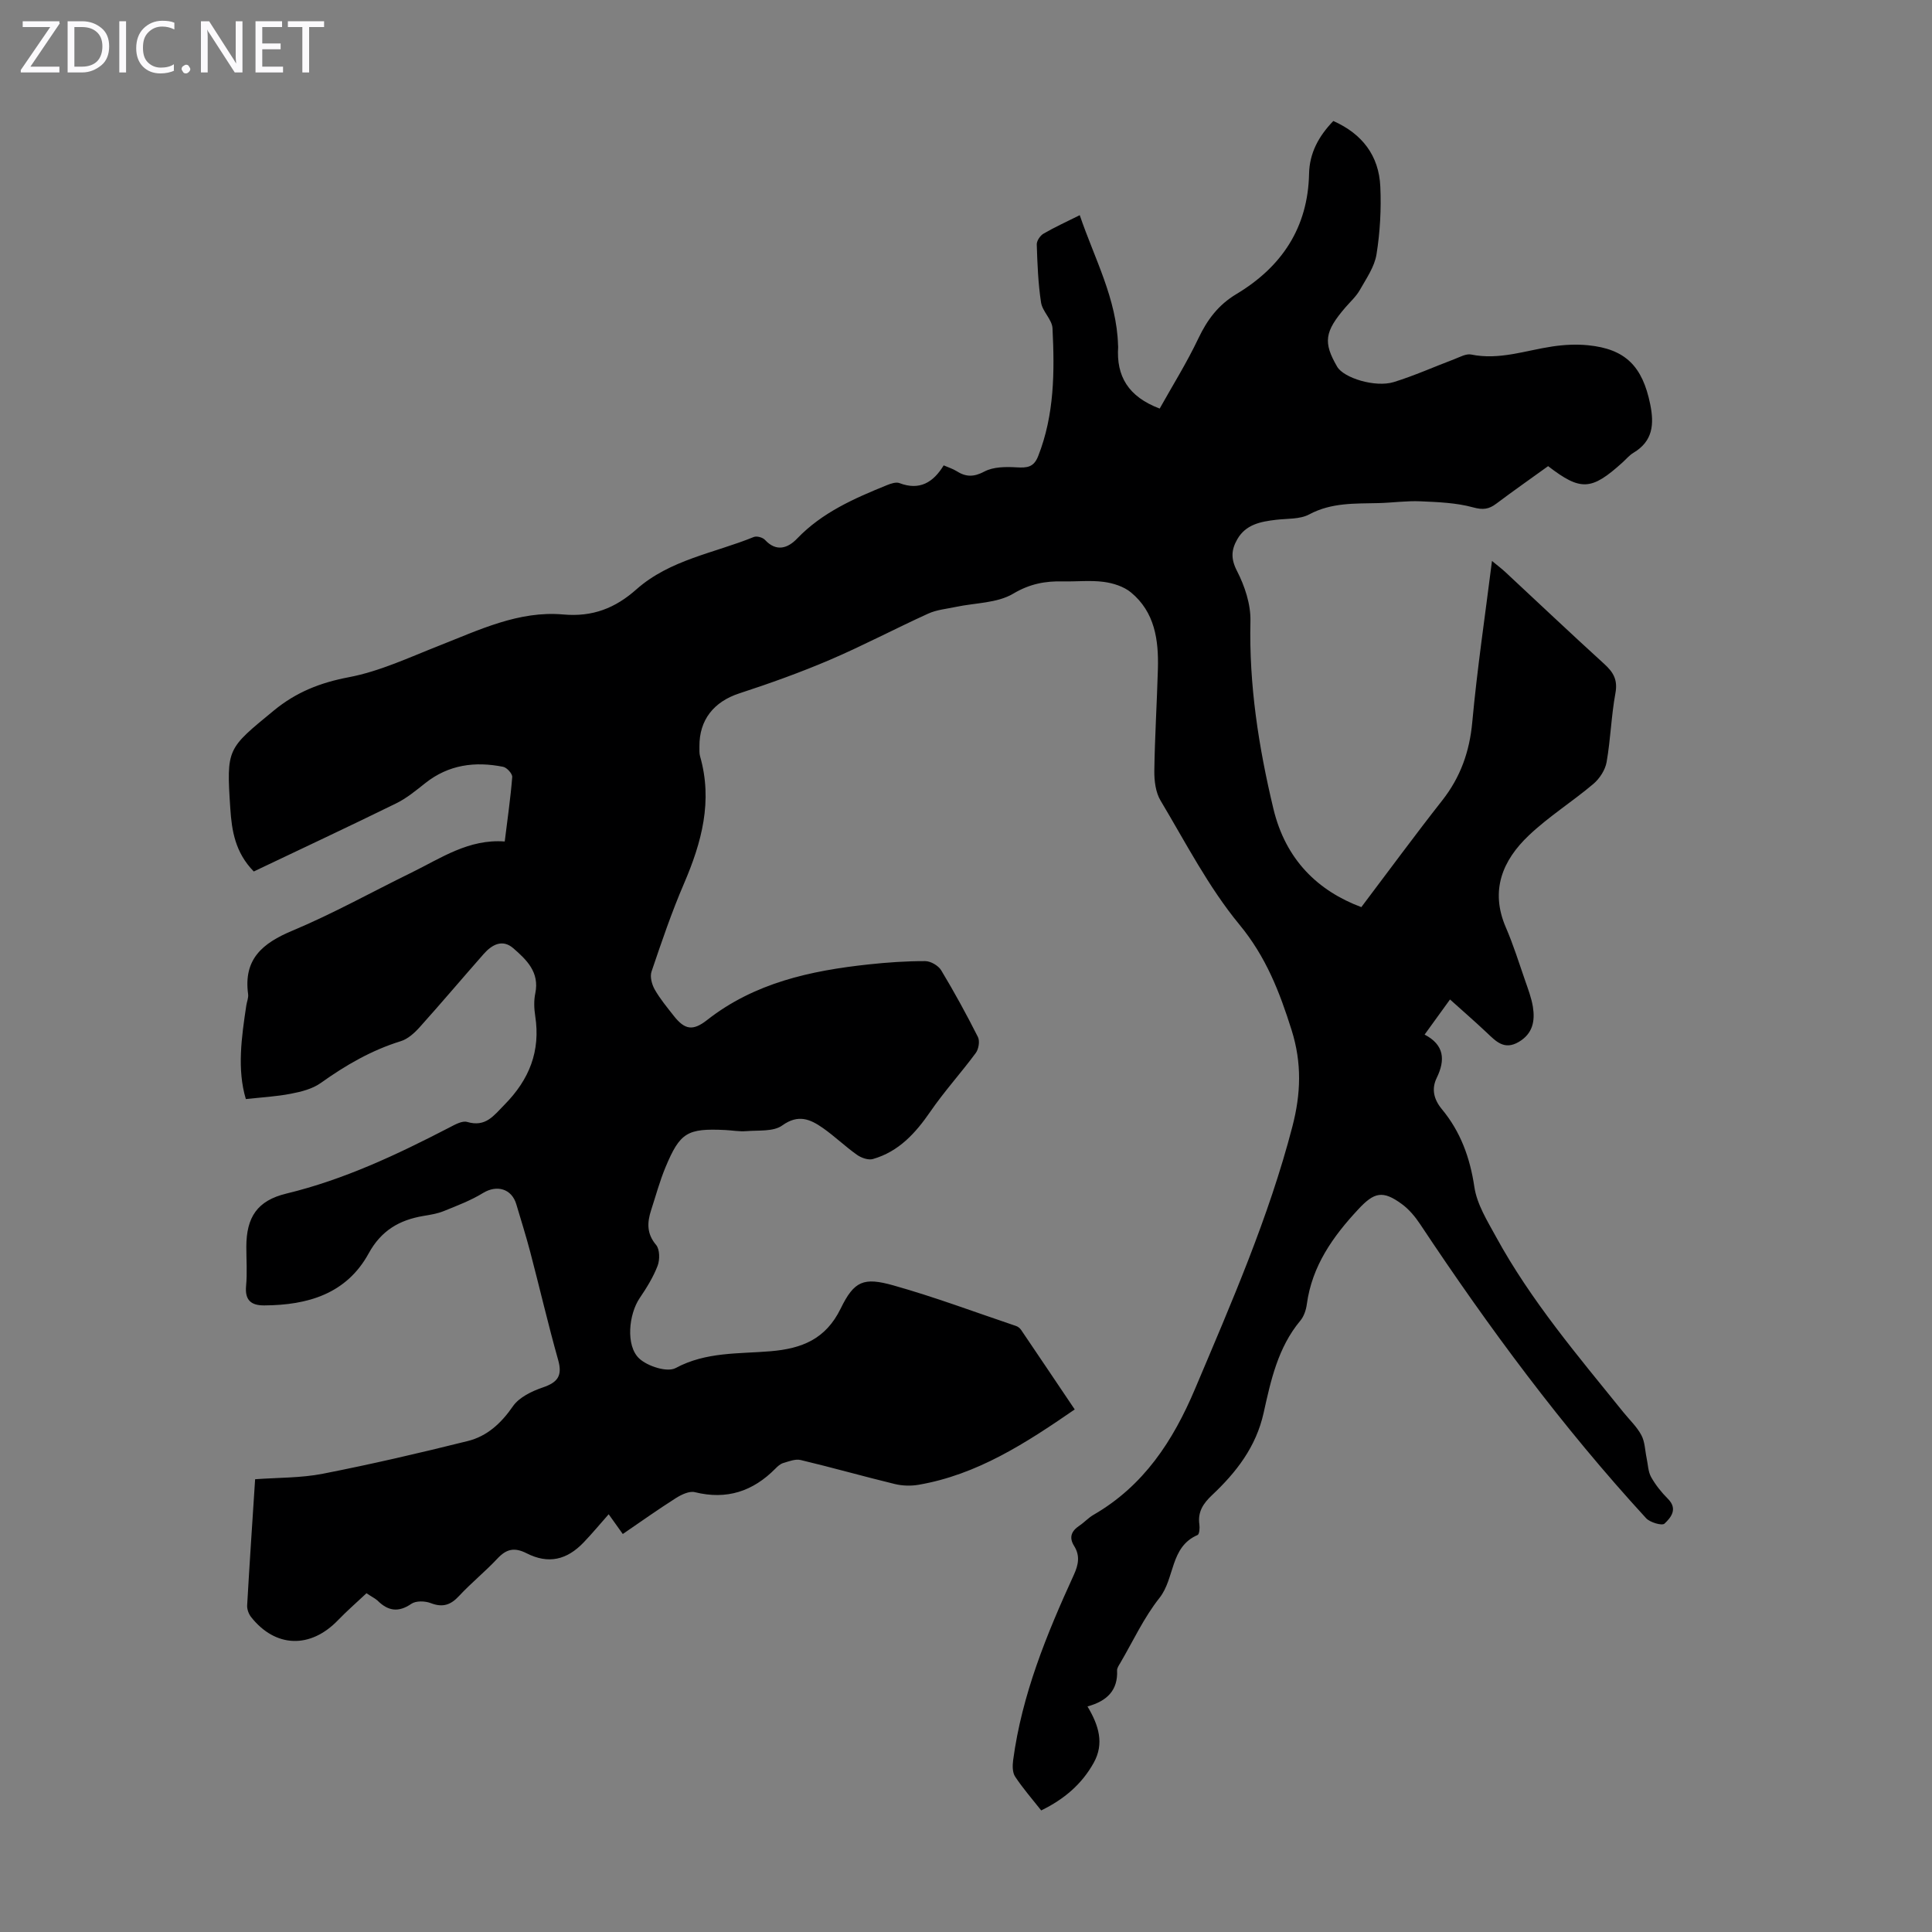 <svg enable-background="new 0 0 400 400" viewBox="0 0 400 400" xmlns="http://www.w3.org/2000/svg"><rect x="0" y="0" width="400" height="400" fill="#808080" stroke="none"/><g fill="#fbfafc"><path d="m12.4 4.8-6.1 9h6v1.2h-8v-.5l6.1-8.9h-5.7v-1.2h7.6v.4z"/><path d="m14 15v-10.6h3c1.6 0 2.9.5 4 1.4s1.6 2.2 1.6 3.8-.5 3-1.6 3.9-2.4 1.5-4 1.5zm1.4-9.4v8.2h1.6c1.3 0 2.4-.4 3.1-1.1s1.1-1.8 1.1-3.1-.4-2.3-1.2-3-1.8-1-3.1-1z"/><path d="m26.1 4.4v10.6h-1.4v-10.6z"/><path d="m36.1 14.6c-.8.4-1.8.6-2.9.6-1.5 0-2.7-.5-3.6-1.4s-1.4-2.2-1.4-3.8c0-1.7.5-3.1 1.5-4.1s2.3-1.6 3.9-1.6c1 0 1.8.1 2.5.4v1.4c-.8-.4-1.6-.6-2.5-.6-1.2 0-2.1.4-2.9 1.2s-1.1 1.8-1.1 3.2c0 1.3.3 2.3 1 3s1.6 1.1 2.7 1.1c1 0 2-.2 2.7-.7v1.3z"/><path d="m37.6 14.3c0-.2.1-.5.3-.6s.4-.3.6-.3c.3 0 .5.1.6.3s.3.4.3.6-.1.4-.3.6-.4.3-.6.3c-.3 0-.5-.1-.6-.3s-.3-.4-.3-.6z"/><path d="m50.2 15h-1.6l-5.3-8.2c-.2-.2-.3-.5-.4-.7 0 .2.1.7.1 1.5v7.4h-1.4v-10.6h1.7l5.2 8.1c.2.4.4.6.4.7 0-.3-.1-.8-.1-1.5v-7.3h1.4z"/><path d="m58.6 15h-5.7v-10.6h5.5v1.2h-4.1v3.4h3.8v1.2h-3.8v3.6h4.3z"/><path d="m67.1 5.6h-3.1v9.4h-1.4v-9.4h-3v-1.2h7.5z"/></g><path d="m75.88 329.86c-2.03 1.91-4.05 3.66-5.9 5.58-5.72 5.95-12.97 5.73-18.01-.67-.49-.63-.84-1.6-.8-2.39.49-8.6 1.07-17.19 1.65-26.12 4.76-.35 9.49-.25 14.03-1.14 10.06-1.97 20.05-4.29 30-6.77 3.99-.99 6.91-3.67 9.34-7.19 1.29-1.87 3.92-3.13 6.21-3.91 3.08-1.05 4.08-2.43 3.16-5.68-2.09-7.42-3.83-14.94-5.79-22.4-.87-3.3-1.9-6.56-2.87-9.83-.96-3.25-4.04-4.09-6.9-2.34-2.52 1.55-5.36 2.62-8.12 3.74-1.33.54-2.8.77-4.23 1.01-4.98.84-8.73 3.02-11.32 7.75-4.6 8.4-12.64 10.72-21.61 10.77-2.73.02-4.05-1.07-3.77-4.05.25-2.66.05-5.37.05-8.05 0-6.2 2.29-9.6 8.28-11.05 11.95-2.89 22.93-8.07 33.76-13.68 1.15-.6 2.66-1.46 3.69-1.15 3.81 1.11 5.43-1.24 7.71-3.56 5.16-5.23 7.5-11.11 6.37-18.4-.24-1.53-.3-3.18.02-4.69.9-4.36-1.81-6.93-4.56-9.32-2.25-1.95-4.42-.74-6.12 1.18-4.44 5.04-8.77 10.17-13.26 15.17-1.08 1.2-2.45 2.45-3.93 2.9-6.07 1.88-11.41 4.98-16.55 8.65-1.72 1.23-4.03 1.81-6.16 2.22-3.01.59-6.09.75-9.35 1.11-1.84-6.14-.9-12.78.1-19.41.12-.77.47-1.57.37-2.31-.99-7.24 2.96-10.55 9.16-13.14 8.44-3.53 16.47-8.02 24.71-12.05 6.08-2.98 11.8-6.97 19.26-6.42.58-4.73 1.21-9.02 1.55-13.35.05-.68-1.11-1.96-1.88-2.11-5.81-1.16-11.28-.46-16.11 3.37-1.92 1.52-3.86 3.13-6.04 4.2-9.8 4.81-19.7 9.44-29.48 14.1-3.86-3.95-4.56-8.46-4.86-13.06-.82-12.47-.66-12.3 9-20.25 4.65-3.83 9.61-5.78 15.54-6.91 6.39-1.21 12.49-4.09 18.62-6.5 8.33-3.27 16.59-7.31 25.76-6.49 6.13.55 10.81-1.34 15.15-5.19 6.95-6.16 16.09-7.5 24.31-10.85.61-.25 1.84.08 2.31.59 2.4 2.59 4.78 1.7 6.67-.27 5.2-5.42 11.83-8.31 18.58-11.05.81-.33 1.89-.7 2.6-.43 4.19 1.6 7.02-.16 9.16-3.67 1.03.45 1.9.71 2.63 1.17 1.94 1.24 3.56 1.29 5.79.11 1.87-1 4.46-1 6.7-.87 2.15.12 3.53 0 4.44-2.32 3.38-8.58 3.41-17.51 2.97-26.47-.09-1.81-2.08-3.47-2.37-5.33-.61-3.96-.76-8.01-.89-12.02-.03-.75.71-1.85 1.41-2.25 2.3-1.34 4.73-2.44 7.49-3.82 3.07 9.03 7.66 17.32 7.93 26.96 0 .11.03.22.02.33-.4 6.03 2.08 10.29 8.6 12.75 2.59-4.64 5.6-9.45 8.02-14.55 1.84-3.86 4.12-6.92 7.87-9.16 9.35-5.61 14.81-13.72 15.04-24.93.09-4.23 1.95-7.72 5.02-10.9 5.96 2.65 9.44 7.15 9.73 13.59.21 4.66-.05 9.42-.79 14.02-.41 2.58-2.11 5.01-3.45 7.38-.76 1.34-1.97 2.43-2.99 3.61-4.32 5.03-4.63 7.24-1.7 12.28 1.36 2.33 7.89 4.35 11.73 3.17 4.26-1.32 8.35-3.16 12.53-4.74 1.13-.43 2.42-1.17 3.47-.96 5.83 1.2 11.25-.84 16.84-1.67 2.41-.36 4.93-.49 7.35-.25 7.76.76 11.28 4.36 12.88 12.18.86 4.19.57 7.68-3.47 10.09-.85.51-1.51 1.32-2.26 2-6.44 5.82-8.64 5.96-15.4.76-3.53 2.55-7.18 5.1-10.73 7.77-1.53 1.15-2.74 1.33-4.78.77-3.49-.96-7.25-1.1-10.91-1.26-2.89-.13-5.8.3-8.71.37-4.88.12-9.72-.13-14.33 2.34-1.94 1.04-4.56.84-6.89 1.12-3.18.38-6.26.95-8.02 4.06-1.21 2.13-1.36 3.97-.06 6.5 1.62 3.14 2.88 6.93 2.8 10.41-.31 13.22 1.69 26.05 4.75 38.84 2.53 10.58 9.22 17.02 18.21 20.38 5.72-7.57 11.11-14.92 16.74-22.08 3.79-4.82 5.67-10.11 6.23-16.24 1.01-10.98 2.64-21.91 4.08-33.35 1.18.97 2.04 1.62 2.82 2.35 6.8 6.33 13.55 12.72 20.42 18.97 1.89 1.72 2.82 3.28 2.32 6.03-.87 4.72-1 9.57-1.83 14.3-.29 1.63-1.45 3.42-2.74 4.51-4.35 3.68-9.24 6.75-13.35 10.65-5.46 5.17-8.07 11.41-4.78 19.04 1.55 3.58 2.72 7.33 4 11.02.62 1.79 1.31 3.6 1.61 5.45.46 2.91-.01 5.53-2.91 7.25-3.01 1.78-4.73-.1-6.64-1.91-2.43-2.29-4.95-4.48-7.61-6.87-1.75 2.42-3.38 4.67-5.26 7.27 4.07 2.13 4.33 5.22 2.5 8.98-1.1 2.26-.62 4.42 1.08 6.47 3.86 4.66 5.82 10.03 6.72 16.09.53 3.59 2.68 7.03 4.48 10.32 7.23 13.24 16.97 24.68 26.38 36.34 1.27 1.57 2.79 2.99 3.72 4.74.74 1.39.75 3.16 1.09 4.77.28 1.31.3 2.77.92 3.89.92 1.64 2.14 3.17 3.48 4.51 2.11 2.11.62 3.89-.7 5.14-.5.48-3-.24-3.81-1.12-17.37-18.92-32.6-39.5-46.78-60.87-1.03-1.55-2.3-3.08-3.79-4.17-3.95-2.9-5.73-2.46-9.01 1.07-5.28 5.66-9.6 11.75-10.67 19.69-.16 1.18-.6 2.5-1.35 3.39-4.63 5.55-6.1 12.36-7.59 19.08-1.56 7.04-5.66 12.31-10.69 17.04-1.84 1.73-2.99 3.49-2.61 6.09.1.71 0 2-.38 2.16-5.72 2.46-4.67 8.97-7.88 13.02-3.24 4.08-5.47 8.95-8.13 13.49-.28.48-.67 1.03-.65 1.52.19 4.07-2.02 6.34-6.13 7.46 2.35 3.92 3.5 7.69 1.3 11.65-2.47 4.45-6.13 7.56-10.88 9.88-1.9-2.41-3.82-4.6-5.4-7-.57-.86-.56-2.29-.41-3.4 1.81-13.57 6.94-26.07 12.57-38.38.96-2.1 1.31-3.97.06-5.97-1.12-1.78-.57-3.1 1.08-4.2 1.02-.68 1.87-1.64 2.93-2.25 10.38-6 16.45-15.26 21.03-26.1 7.53-17.82 15.27-35.51 20.15-54.31 1.75-6.74 1.99-13.1-.17-19.96-2.5-7.93-5.3-15.17-10.8-21.83-6.41-7.77-11.12-16.96-16.33-25.68-1.02-1.7-1.31-4.07-1.29-6.12.1-7.04.54-14.08.74-21.13.17-5.98-.63-11.77-5.58-15.85-1.49-1.23-3.69-1.92-5.65-2.18-2.75-.36-5.59-.04-8.38-.1-3.69-.09-6.89.49-10.34 2.54-3.32 1.98-7.86 1.89-11.86 2.74-1.93.41-3.98.59-5.74 1.39-6.82 3.1-13.45 6.61-20.33 9.56-6.13 2.62-12.43 4.88-18.77 6.95-5.25 1.71-8.33 5.46-8.27 11.02.01.67-.05 1.38.13 2.01 2.66 9.26.34 17.82-3.32 26.34-2.56 5.94-4.65 12.1-6.73 18.24-.36 1.06.07 2.67.67 3.72 1.1 1.93 2.55 3.67 3.92 5.42 2.3 2.94 3.99 3.18 6.91.89 9.83-7.71 21.44-10.23 33.46-11.52 3.89-.42 7.81-.69 11.71-.68 1.13 0 2.72.93 3.31 1.91 2.71 4.5 5.23 9.11 7.6 13.8.42.84.15 2.5-.44 3.3-3.04 4.12-6.52 7.94-9.42 12.16-3.07 4.46-6.54 8.27-11.87 9.8-.96.28-2.41-.23-3.3-.86-2.45-1.73-4.62-3.84-7.07-5.56-2.6-1.81-5.08-2.93-8.41-.53-1.82 1.32-4.91.97-7.44 1.18-1.43.12-2.9-.16-4.35-.23-7.87-.38-9.38.49-12.39 7.72-1.2 2.88-2.01 5.92-2.98 8.89-.82 2.55-.93 4.85 1.04 7.18.77.92.79 3.06.31 4.32-.91 2.37-2.29 4.59-3.72 6.7-2.25 3.32-2.92 9.83-.1 12.48 1.74 1.63 5.81 2.93 7.55 1.99 6.31-3.39 13.06-2.92 19.66-3.48 6.49-.55 11.41-2.49 14.52-8.85 2.79-5.72 4.75-6.51 10.88-4.79 8.58 2.41 16.96 5.56 25.42 8.41.4.13.81.46 1.04.8 3.69 5.44 7.35 10.9 11.11 16.48-10.19 7.02-20.21 13.51-32.34 15.6-1.59.27-3.35.22-4.91-.16-6.52-1.58-12.97-3.42-19.49-4.97-1.1-.26-2.44.28-3.62.63-.61.18-1.16.69-1.62 1.16-4.66 4.71-10.08 6.5-16.66 4.87-1.15-.29-2.79.5-3.93 1.22-3.67 2.33-7.21 4.85-11 7.44-.99-1.39-1.87-2.62-2.92-4.09-1.81 2.05-3.43 4-5.17 5.82-3.5 3.66-7.32 4.54-11.8 2.27-2.56-1.3-4.21-.9-6.07 1.09-2.52 2.69-5.42 5.03-7.93 7.73-1.74 1.88-3.39 2.44-5.86 1.49-1.18-.46-3.07-.51-4.02.14-2.72 1.87-4.87 1.47-7.04-.7-.55-.47-1.18-.76-2.25-1.49z" fill="#000001"/></svg>